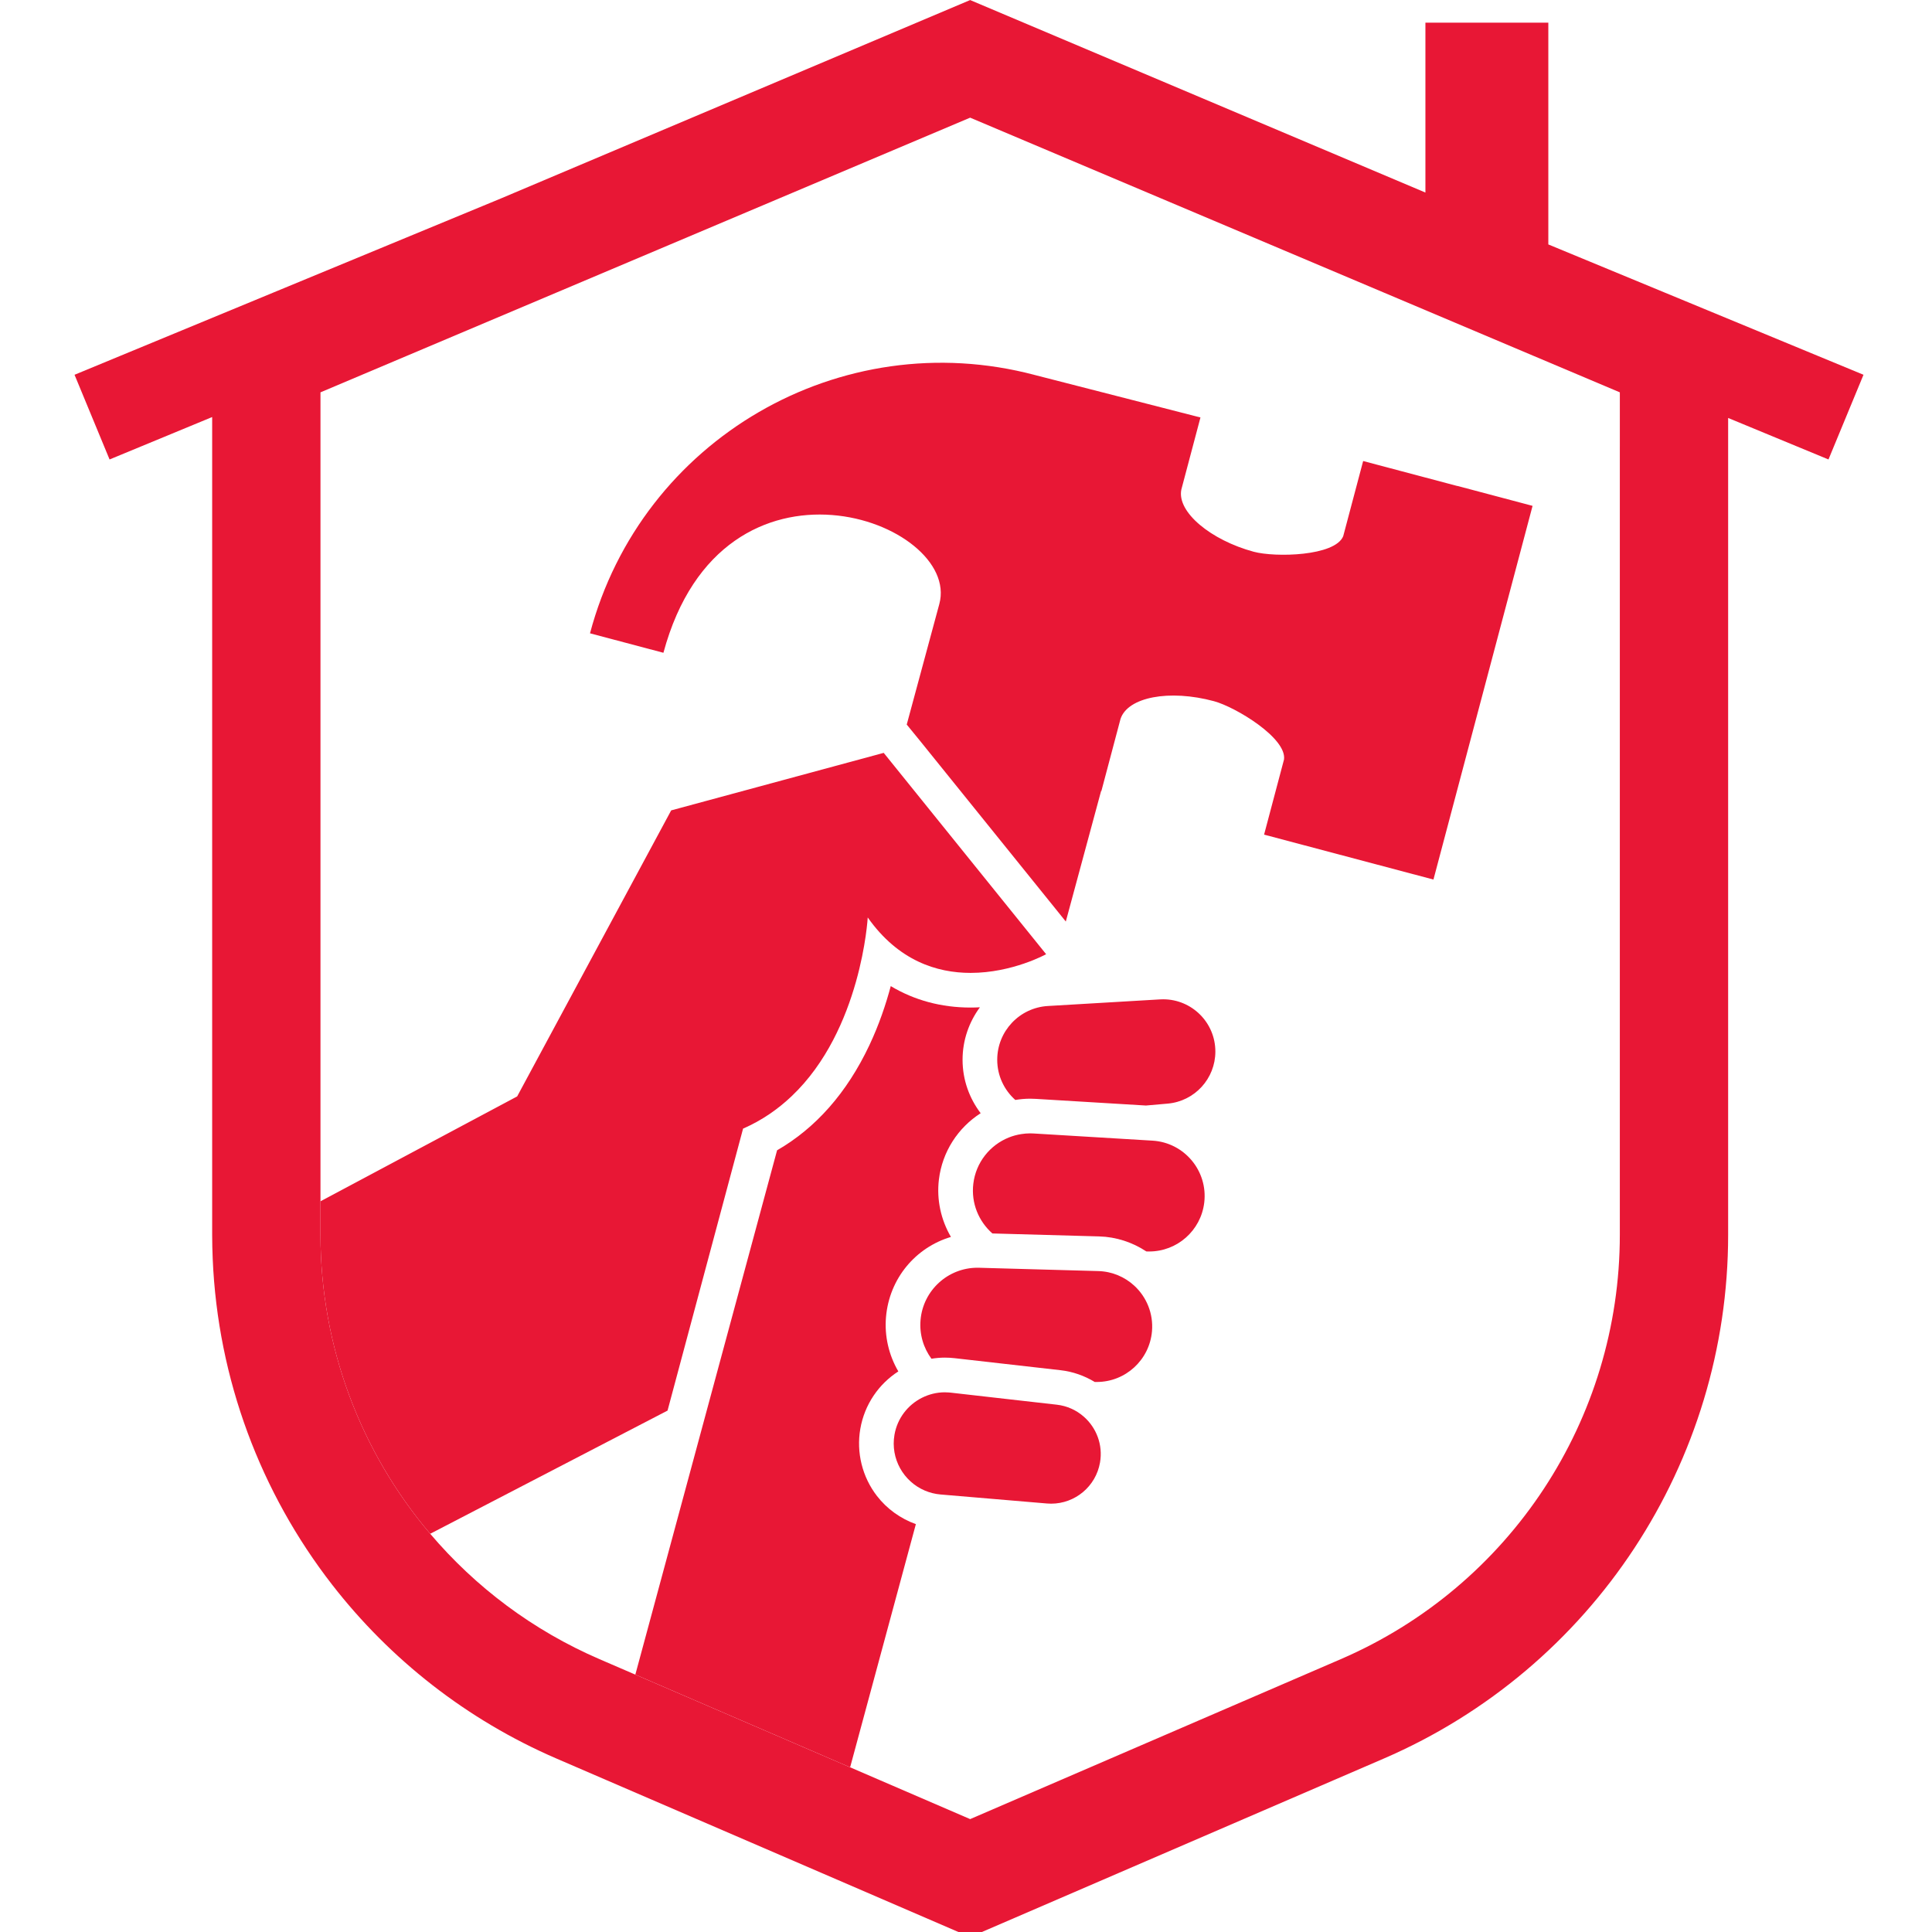 <?xml version="1.0" encoding="UTF-8" standalone="no"?>
<svg xmlns:inkscape="http://www.inkscape.org/namespaces/inkscape" xmlns:sodipodi="http://sodipodi.sourceforge.net/DTD/sodipodi-0.dtd" xmlns="http://www.w3.org/2000/svg" xmlns:svg="http://www.w3.org/2000/svg" version="1.1" x="0px" y="0px" viewBox="0 0 16 16" xml:space="preserve" id="svg16" width="16" height="16"><defs id="defs16"></defs>

<g id="OBJECTS">
	<g id="g16" transform="matrix(0.069,0,0,0.069,-9.225,-6.223)">
		
		
		<g id="g15">
			<g id="g13" style="fill:#e81735;fill-opacity:1">
				<g id="g6" style="fill:#e81735;fill-opacity:1">
					<path style="fill:#e81735;fill-opacity:1" d="m 238.947,269.736 c -1.761,-2.282 -2.488,-5.219 -1.994,-8.058 0.509,-2.929 2.216,-5.376 4.562,-6.891 -1.146,-1.957 -1.677,-4.242 -1.478,-6.533 0.403,-4.636 3.56,-8.348 7.792,-9.606 -1.205,-2.061 -1.733,-4.477 -1.445,-6.876 0.404,-3.38 2.319,-6.247 5.013,-7.973 -1.356,-1.785 -2.172,-4.003 -2.172,-6.414 0,-2.351 0.777,-4.529 2.082,-6.297 -0.368,0.019 -0.741,0.03 -1.119,0.03 -3.519,0 -6.745,-0.875 -9.582,-2.573 -0.585,2.193 -1.41,4.647 -2.572,7.107 -2.694,5.706 -6.439,9.93 -11.071,12.598 l -17.013,62.93 25.78,11.125 7.89,-29.184 c -1.831,-0.661 -3.465,-1.821 -4.673,-3.385 z" id="path5"></path>
				</g>
				<g id="g7" style="fill:#e81735;fill-opacity:1">
					<path style="fill:#e81735;fill-opacity:1" d="m 317.637,150.903 -9.028,-2.395 -0.003,0.011 -11.301,-2.997 -2.393,9.023 c -0.986,2.408 -8.169,2.562 -10.748,1.865 -5.105,-1.38 -9.239,-4.751 -8.681,-7.462 l 2.295,-8.653 -19.881,-5.097 c -23.304,-6.181 -47.206,7.699 -53.387,31.003 l 8.811,2.337 c 7.133,-26.385 35.792,-15.757 33.115,-5.854 l -2.433,9 -1.478,5.469 1.619,1.982 17.257,21.391 0.216,0.268 4.236,-15.668 0.034,0.009 1.863,-7.023 0.002,-0.007 0.43,-1.623 c 0.859,-2.631 5.855,-3.584 11.226,-2.132 2.579,0.697 8.737,4.41 8.4,6.99 l -2.393,9.023 20.328,5.392 11.893,-44.839 v 0 z" id="path6"></path>
				</g>
				<g id="g8" style="fill:#e81735;fill-opacity:1">
					<path style="fill:#e81735;fill-opacity:1" d="m 273.303,210.127 c -0.125,0 -0.251,0.004 -0.378,0.011 -3.816,0.226 -8.594,0.508 -12.477,0.736 -0.328,0.019 -0.661,0.039 -0.975,0.057 -3.418,0.199 -6.087,3.03 -6.087,6.454 v 0 c 0,1.93 0.846,3.644 2.171,4.823 0.576,-0.094 1.164,-0.151 1.765,-0.151 v 0 c 0.034,0 0.068,0.003 0.102,0.003 0.19,0.002 0.381,0.006 0.573,0.018 3.951,0.24 9.025,0.546 13.239,0.799 l 2.607,-0.229 c 3.239,-0.284 5.724,-2.997 5.724,-6.248 10e-4,-3.484 -2.828,-6.273 -6.264,-6.273 z" id="path7"></path>
				</g>
				<g id="g9" style="fill:#e81735;fill-opacity:1">
					<path style="fill:#e81735;fill-opacity:1" d="m 272.021,227.092 c -0.235,-0.014 -0.486,-0.029 -0.727,-0.044 -4.273,-0.256 -9.501,-0.571 -13.549,-0.817 -0.142,-0.009 -0.282,-0.013 -0.422,-0.013 -0.355,0 -0.703,0.034 -1.046,0.087 -0.523,0.081 -1.029,0.218 -1.508,0.412 -2.254,0.909 -3.946,2.984 -4.253,5.549 -0.281,2.345 0.658,4.529 2.29,5.965 0.083,0.002 0.162,0.005 0.246,0.007 3.992,0.112 8.744,0.244 12.573,0.349 2.027,0.056 3.985,0.7 5.656,1.801 l 0.132,0.004 c 0.072,0.002 0.142,0.003 0.213,0.003 3.357,0 6.206,-2.51 6.607,-5.867 0.454,-3.804 -2.387,-7.206 -6.212,-7.436 z" id="path8"></path>
				</g>
				<g id="g10" style="fill:#e81735;fill-opacity:1">
					<path style="fill:#e81735;fill-opacity:1" d="m 265.509,242.746 c -4.16,-0.114 -9.395,-0.259 -13.576,-0.377 -0.181,-0.005 -0.368,-0.01 -0.545,-0.016 -0.057,-0.002 -0.119,-0.003 -0.176,-0.005 -0.066,-0.002 -0.132,-0.003 -0.198,-0.003 -3.546,0 -6.523,2.714 -6.832,6.268 -0.151,1.735 0.358,3.363 1.307,4.654 0.526,-0.083 1.061,-0.133 1.609,-0.133 v 0 c 0.39,0 0.785,0.023 1.175,0.067 0.229,0.026 0.474,0.054 0.71,0.081 3.708,0.423 8.33,0.947 12.008,1.363 1.463,0.166 2.858,0.66 4.1,1.412 h 0.241 c 3.451,-0.003 6.328,-2.643 6.627,-6.081 0.186,-2.143 -0.663,-4.126 -2.121,-5.472 -1.139,-1.049 -2.649,-1.712 -4.329,-1.758 z" id="path9"></path>
				</g>
				<g id="g11" style="fill:#e81735;fill-opacity:1">
					<path style="fill:#e81735;fill-opacity:1" d="m 263.777,260.221 c -0.88,-0.773 -1.996,-1.297 -3.254,-1.439 -1.719,-0.195 -3.649,-0.413 -5.594,-0.634 -2.451,-0.278 -4.925,-0.559 -7.044,-0.801 -0.027,-0.003 -0.057,-0.007 -0.084,-0.01 -0.186,-0.021 -0.371,-0.027 -0.555,-0.032 -0.049,-0.001 -0.099,-0.008 -0.148,-0.008 -0.982,0 -1.921,0.24 -2.759,0.663 -1.677,0.848 -2.942,2.447 -3.286,4.429 -0.502,2.892 1.102,5.628 3.654,6.708 0.582,0.246 1.213,0.408 1.88,0.464 l 12.761,1.08 c 0.171,0.014 0.34,0.022 0.508,0.022 2.87,0 5.367,-2.065 5.866,-4.94 0.371,-2.132 -0.441,-4.181 -1.945,-5.502 z" id="path10"></path>
				</g>
				<g id="g12" style="fill:#e81735;fill-opacity:1">
					<path style="fill:#e81735;fill-opacity:1" d="m 221.571,230.541 0.643,-2.4 0.668,-2.494 c 2.278,-0.992 4.201,-2.345 5.841,-3.903 8.38,-7.961 9.12,-21.44 9.12,-21.44 3.672,5.21 8.319,6.654 12.345,6.654 5.015,0 9.067,-2.243 9.067,-2.243 l -19.42,-24.074 -0.074,-0.092 -25.508,6.904 -18.487,34.33 -2.176,1.16 -2.176,1.16 -19.254,10.267 v 4.018 c 0,13.432 4.836,26.062 13.17,35.888 l 28.487,-14.786 z" id="path11"></path>
				</g>
			</g>
			<g id="g14">
				<path style="fill:#e81735;fill-opacity:1" d="M 319.53,119.526 V 92.908 h -14.752 v 20.391 l -54.642,-23.104 -56.237,23.778 -51.257,21.197 4.204,10.165 12.314,-5.092 v 3.553 63.485 31.107 c 0,0.963 0.025,1.922 0.065,2.879 0.606,14.467 5.758,28.074 14.333,39.119 6.941,8.94 16.119,16.204 26.949,20.878 l 6.015,2.596 25.78,11.125 17.834,7.697 49.629,-21.418 c 25.095,-10.83 41.347,-35.544 41.347,-62.876 v -31.107 -63.485 -3.441 l 12.043,4.98 4.203,-10.165 z m 8.582,24.27 v 63.485 31.107 c 0,22.163 -13.149,42.158 -33.498,50.94 l -44.478,19.195 -14.407,-6.217 -25.78,-11.125 -4.292,-1.852 c -8.017,-3.46 -14.909,-8.665 -20.327,-15.052 -8.335,-9.826 -13.17,-22.456 -13.17,-35.888 v -4.018 -27.089 -63.485 -6.517 l 77.976,-32.969 49.579,20.963 18.063,7.638 v -0.001 l 10.335,4.369 v 6.516 z" id="path13"></path>
			</g>
		</g>
	</g>
</g>
</svg>
